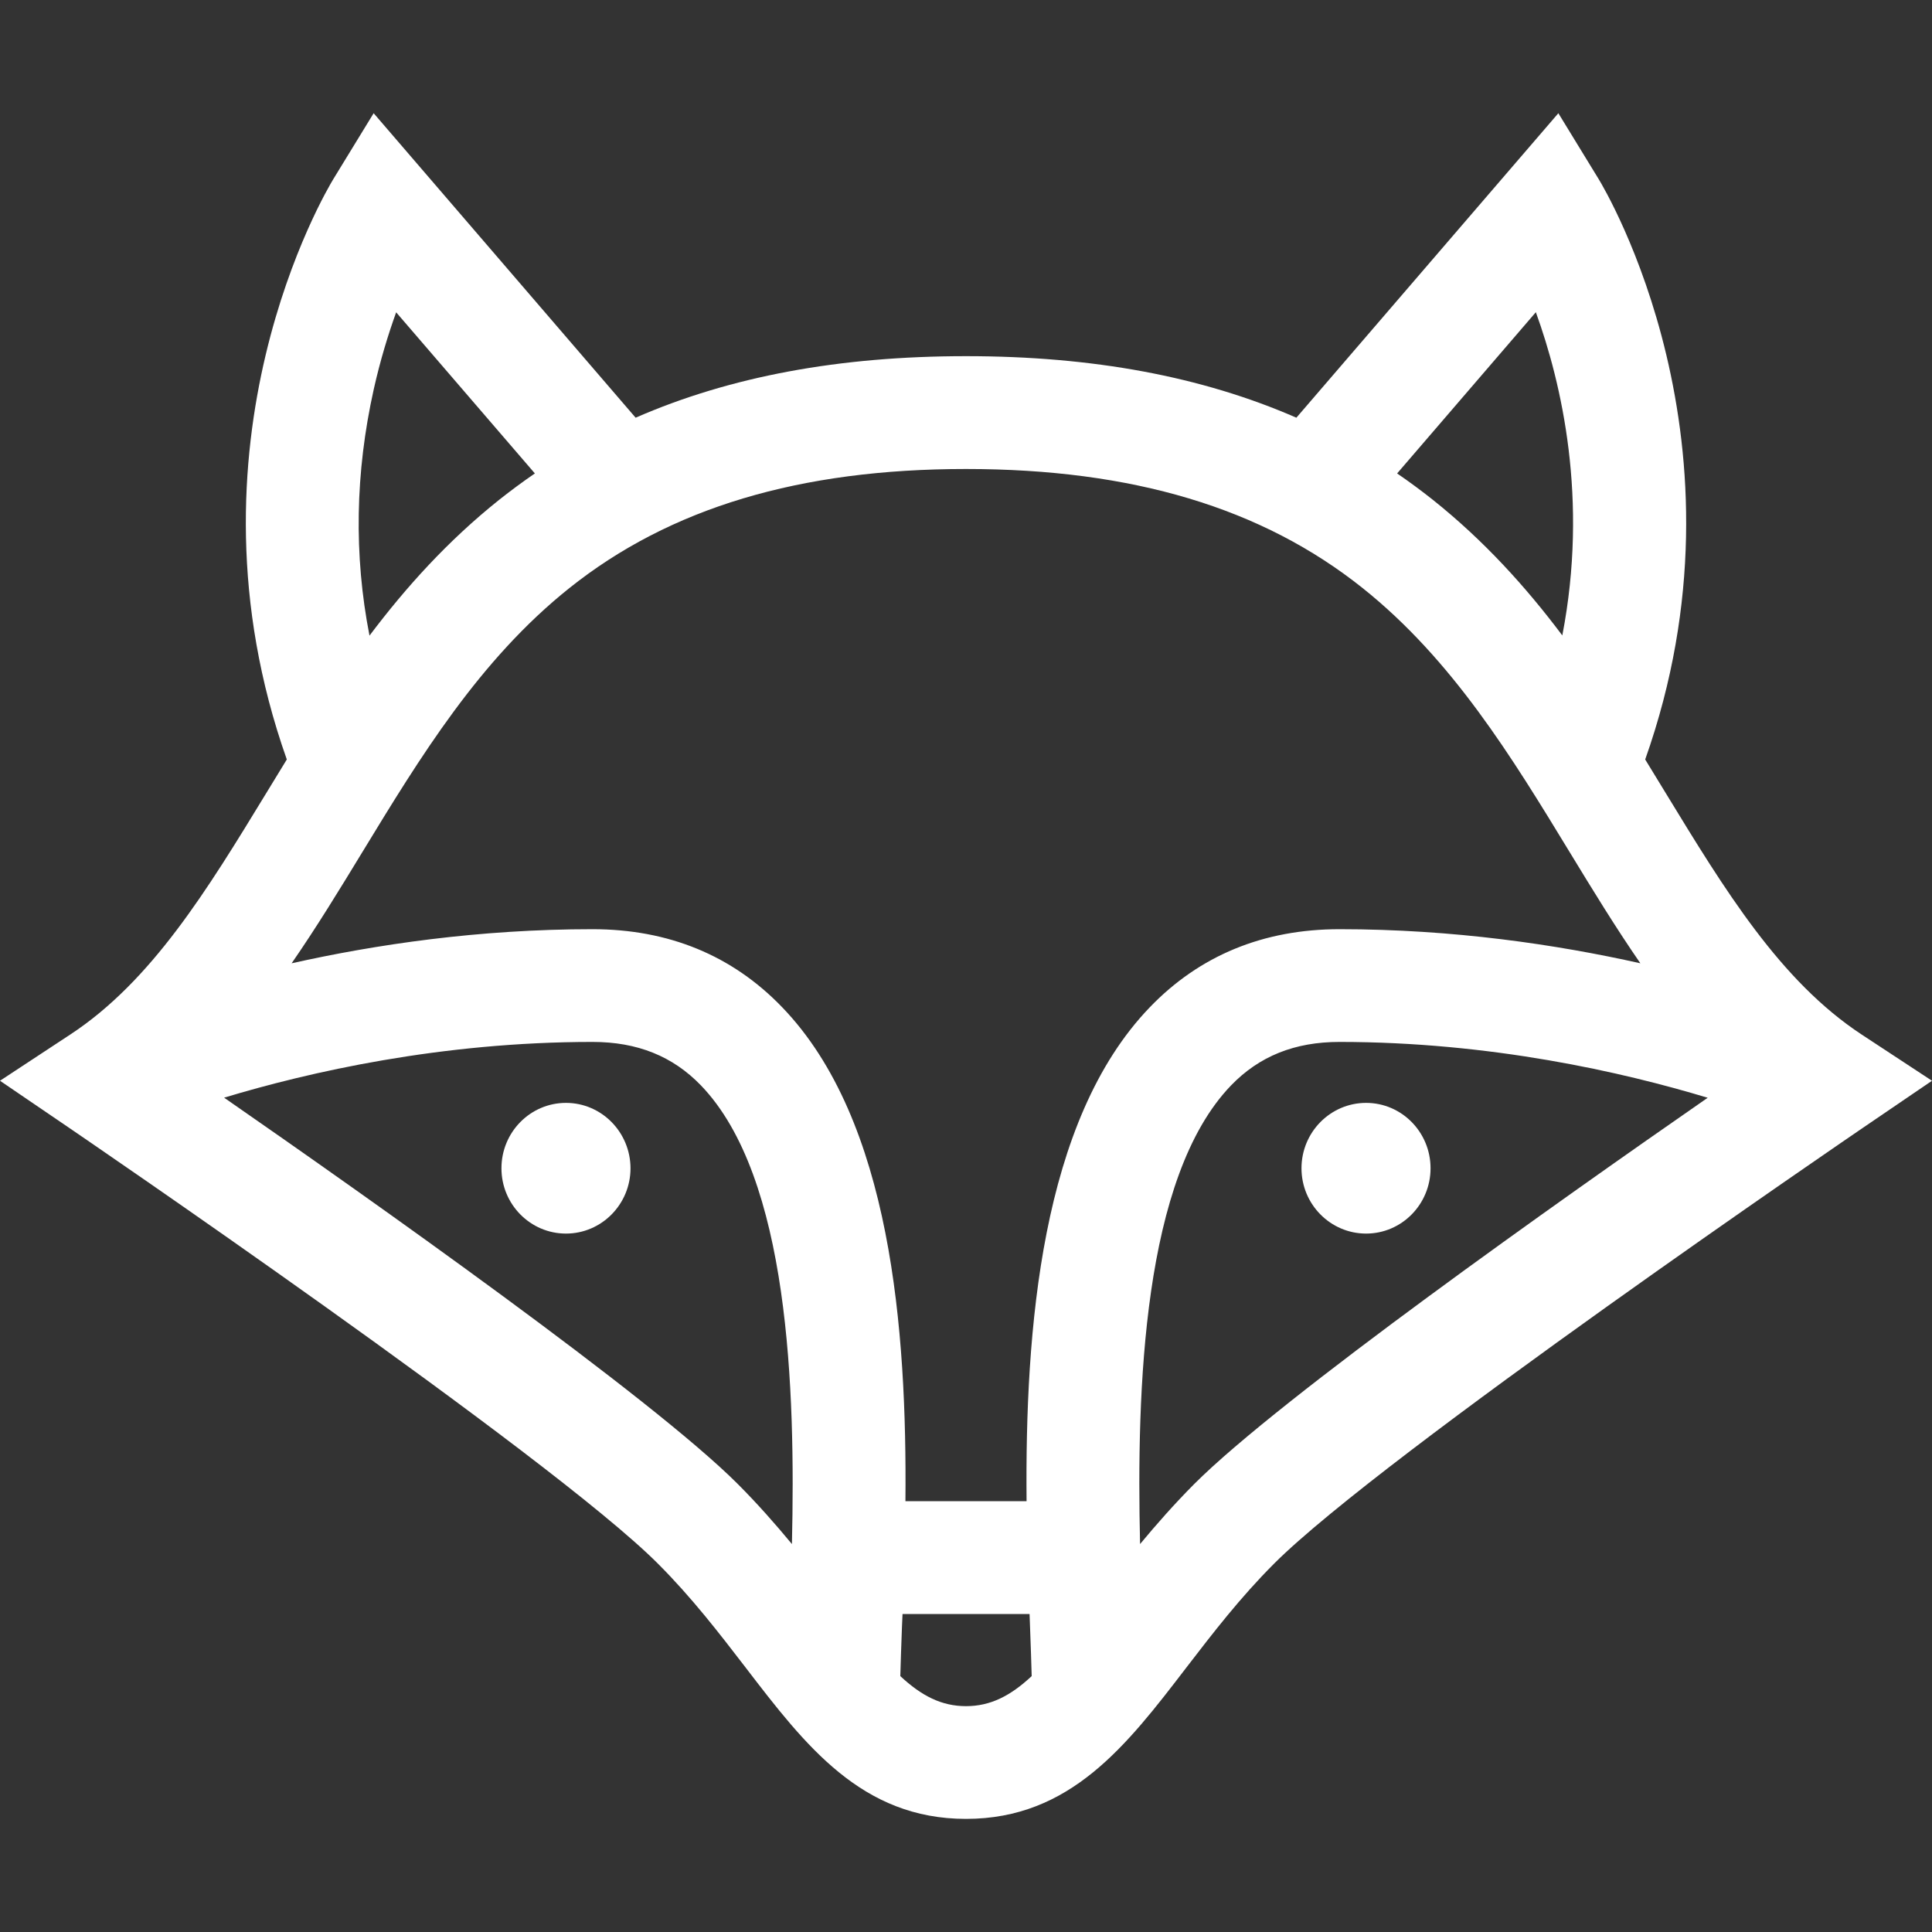<svg width="20" height="20" viewBox="0 0 20 20" fill="none" xmlns="http://www.w3.org/2000/svg">
<rect x="0" y="0" width="20" height="20" fill="#333333" stroke="none"/>
<g id="fox-svgrepo-com 1">
<g id="Group">
<g id="Group_2">
<path id="Vector" d="M19.271 10.709C18.428 10.154 17.854 9.211 17.246 8.214C17.175 8.097 17.103 7.979 17.031 7.862C18.188 4.595 16.619 1.969 16.55 1.855L16.132 1.172L13.42 4.324C12.442 3.897 11.311 3.687 10 3.687C8.689 3.687 7.558 3.897 6.58 4.324L3.868 1.172L3.45 1.855C3.381 1.969 1.812 4.595 2.969 7.862C2.897 7.979 2.825 8.097 2.754 8.214C2.146 9.211 1.572 10.154 0.728 10.709L0 11.188L0.721 11.679C0.77 11.713 5.688 15.064 6.809 16.185C7.164 16.54 7.446 16.908 7.72 17.264C8.337 18.069 8.92 18.829 10 18.829C11.08 18.829 11.663 18.069 12.28 17.264C12.554 16.908 12.836 16.54 13.191 16.185C14.312 15.064 19.23 11.713 19.279 11.679L20 11.188L19.271 10.709ZM15.899 3.232C16.166 3.967 16.445 5.17 16.173 6.578C15.796 6.076 15.364 5.598 14.834 5.175C14.713 5.079 14.59 4.988 14.463 4.901L15.899 3.232ZM3.869 4.03C3.937 3.726 4.02 3.458 4.101 3.233L5.537 4.901C5.41 4.988 5.287 5.079 5.166 5.175C4.635 5.599 4.203 6.078 3.825 6.58C3.662 5.746 3.677 4.892 3.869 4.03ZM8.198 15.984C8.028 15.779 7.843 15.568 7.635 15.36C6.745 14.47 3.841 12.418 2.32 11.363C3.198 11.098 4.564 10.786 6.134 10.786C6.598 10.786 6.965 10.934 7.257 11.237C8.171 12.187 8.235 14.388 8.198 15.984ZM10 17.662C9.747 17.662 9.54 17.556 9.32 17.351C9.324 17.204 9.33 17.032 9.337 16.843C9.339 16.799 9.341 16.753 9.343 16.708H10.658C10.659 16.753 10.661 16.799 10.663 16.843C10.67 17.032 10.676 17.204 10.68 17.351C10.46 17.556 10.253 17.662 10 17.662ZM10.627 15.54H9.373C9.389 13.77 9.226 11.599 8.098 10.428C7.582 9.891 6.921 9.619 6.134 9.619C4.954 9.619 3.885 9.778 3.019 9.972C3.278 9.597 3.516 9.207 3.751 8.821C4.347 7.842 4.963 6.83 5.895 6.087C6.934 5.258 8.277 4.855 10 4.855C11.723 4.855 13.066 5.258 14.105 6.087C15.037 6.83 15.653 7.842 16.249 8.821C16.484 9.207 16.722 9.597 16.981 9.972C16.115 9.778 15.046 9.619 13.866 9.619C13.079 9.619 12.418 9.891 11.902 10.428C10.774 11.599 10.611 13.77 10.627 15.54ZM12.365 15.36C12.157 15.569 11.972 15.779 11.802 15.984C11.765 14.388 11.829 12.187 12.743 11.237C13.035 10.934 13.402 10.786 13.866 10.786C15.43 10.786 16.798 11.098 17.678 11.364C16.157 12.419 13.255 14.47 12.365 15.36Z" fill="white"/>
</g>
</g>
<g id="Group_3">
<g id="Group_4">
<path id="Vector_2" d="M14.142 11.417C13.773 11.417 13.473 11.72 13.473 12.094C13.473 12.467 13.773 12.77 14.142 12.77C14.51 12.77 14.809 12.467 14.809 12.094C14.809 11.72 14.51 11.417 14.142 11.417Z" fill="white"/>
</g>
</g>
<g id="Group_5">
<g id="Group_6">
<path id="Vector_3" d="M5.859 11.417C5.49 11.417 5.191 11.72 5.191 12.094C5.191 12.467 5.49 12.77 5.859 12.77C6.227 12.77 6.527 12.467 6.527 12.094C6.526 11.72 6.227 11.417 5.859 11.417Z" fill="white"/>
</g>
</g>
</g>
</svg>
